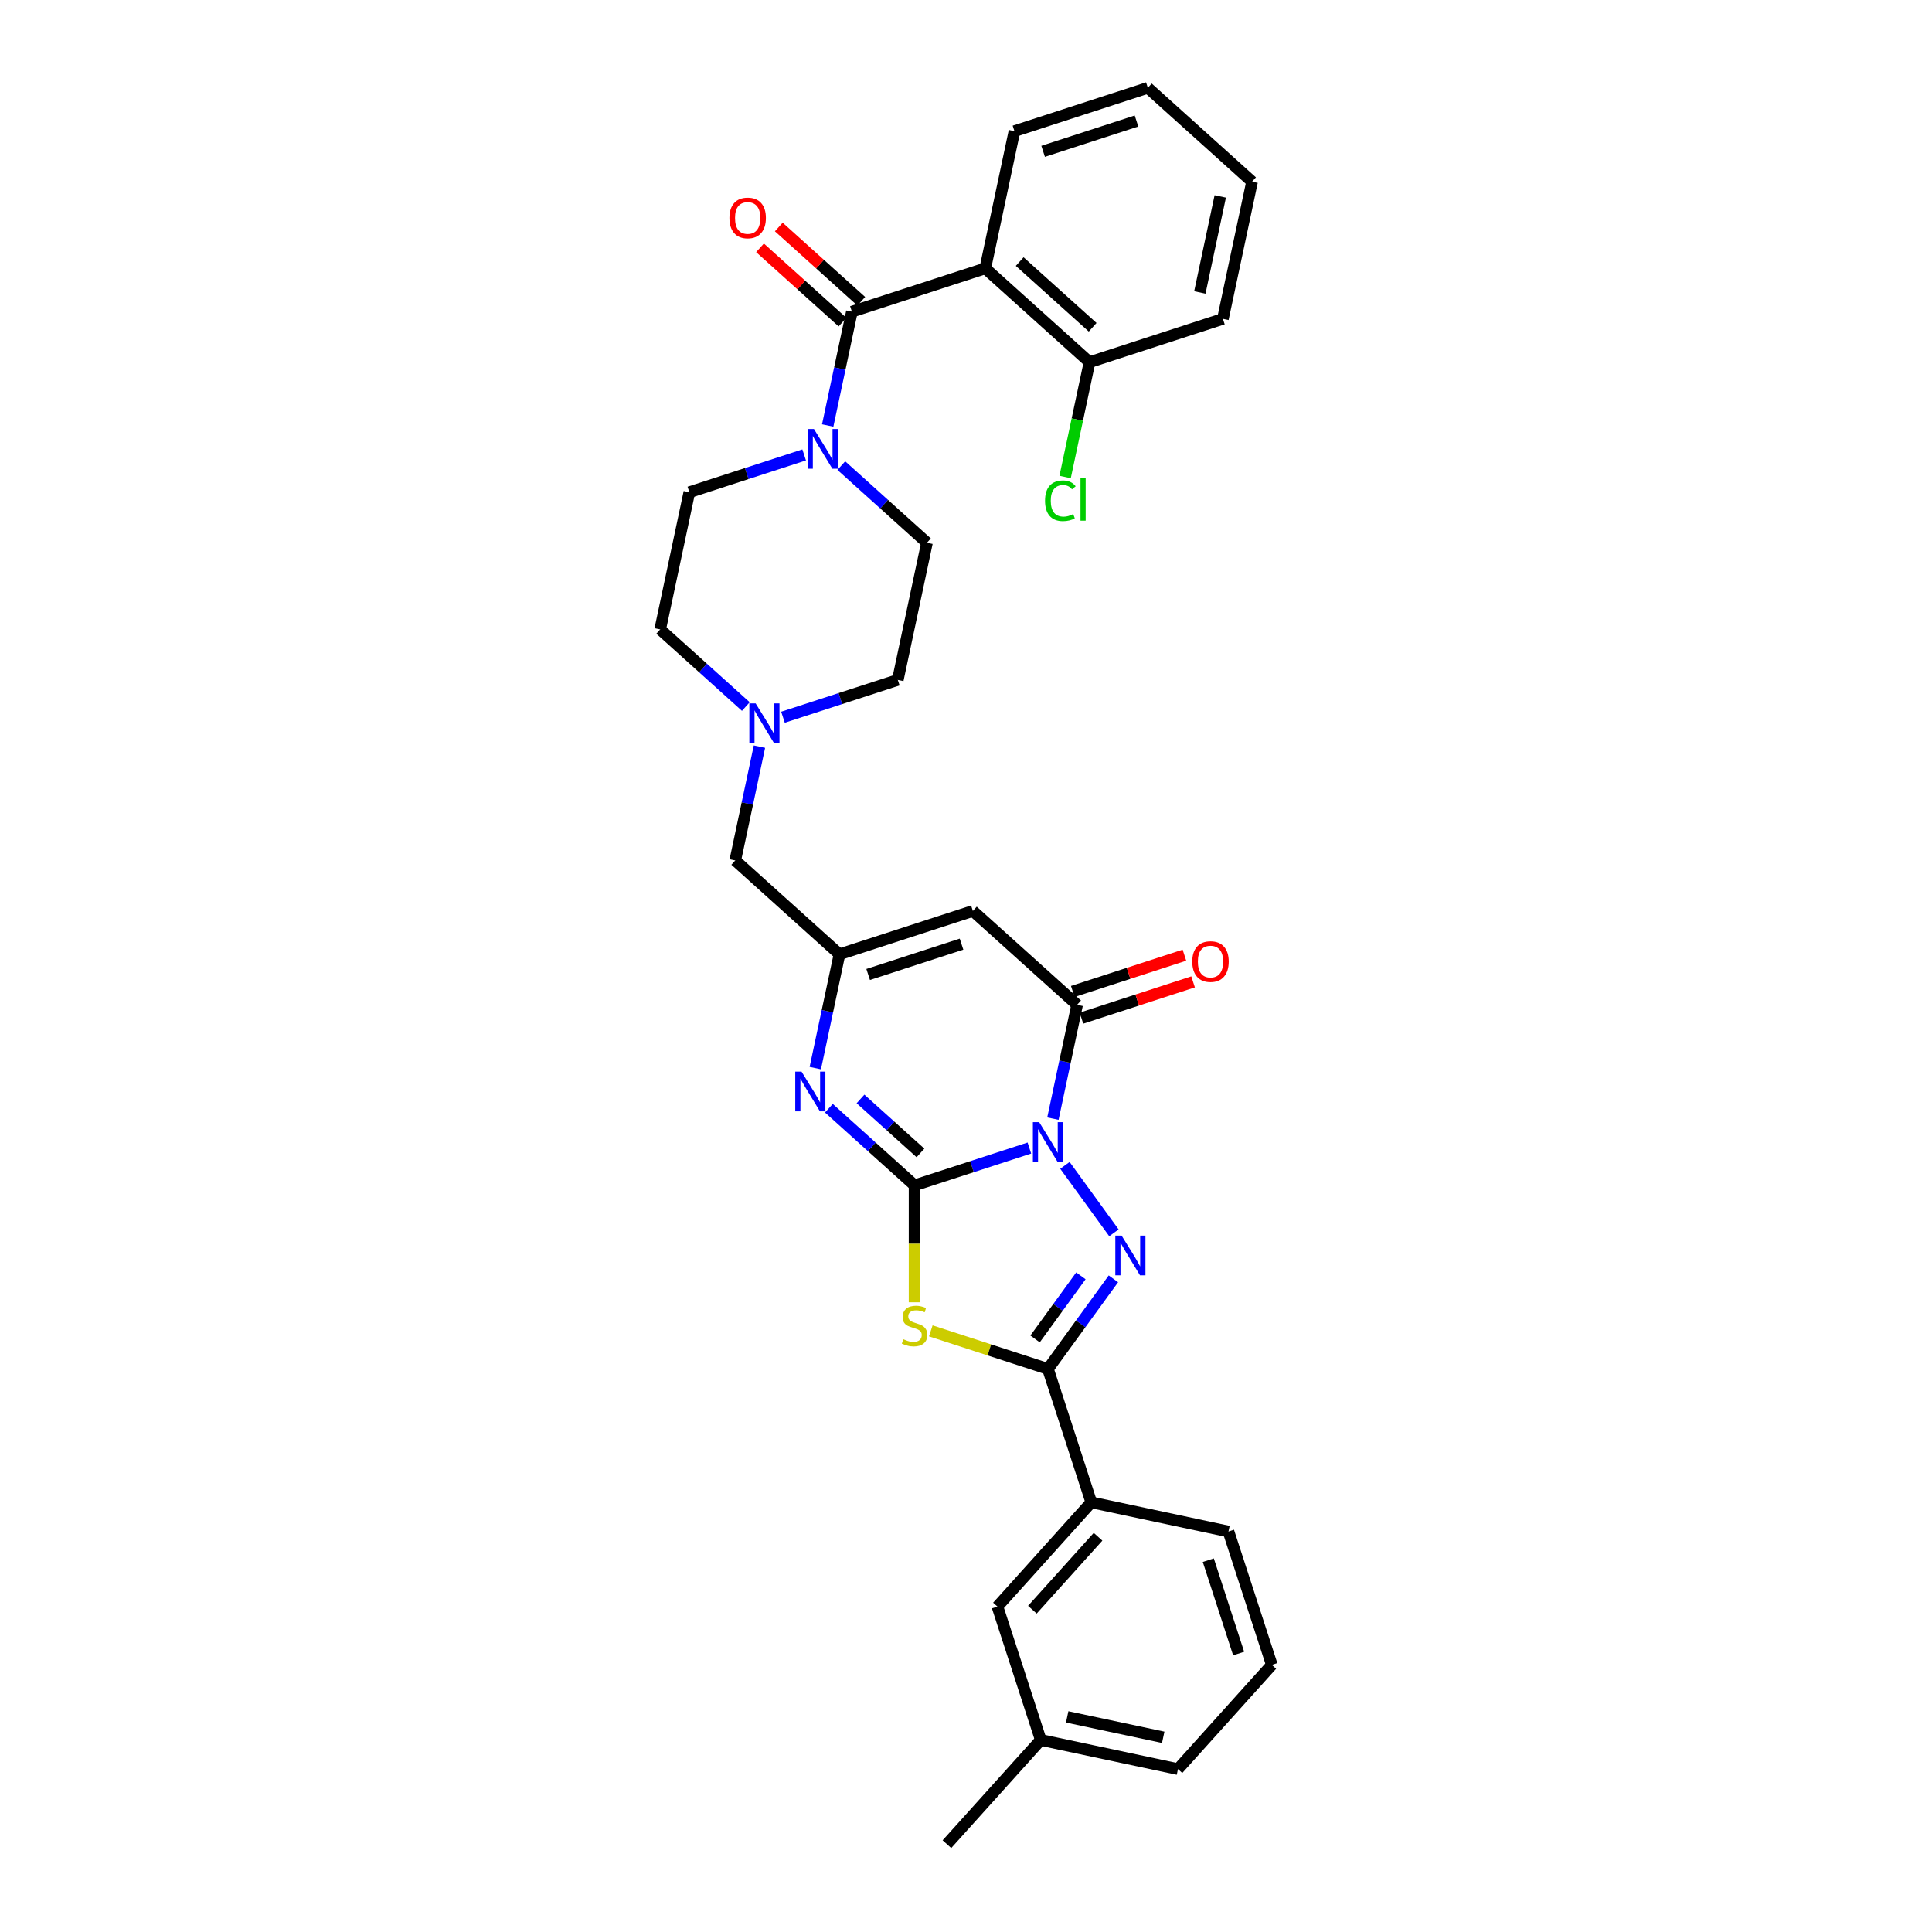 <?xml version='1.0' encoding='iso-8859-1'?>
<svg version='1.1' baseProfile='full'
              xmlns='http://www.w3.org/2000/svg'
                      xmlns:rdkit='http://www.rdkit.org/xml'
                      xmlns:xlink='http://www.w3.org/1999/xlink'
                  xml:space='preserve'
width='1000px' height='1000px' viewBox='0 0 1000 1000'>
<!-- END OF HEADER -->
<rect style='opacity:1.0;fill:#FFFFFF;stroke:none' width='1000' height='1000' x='0' y='0'> </rect>
<path class='bond-0' d='M 532.802,594.221 L 503.086,603.876' style='fill:none;fill-rule:evenodd;stroke:#0000FF;stroke-width:6px;stroke-linecap:butt;stroke-linejoin:miter;stroke-opacity:1' />
<path class='bond-0' d='M 503.086,603.876 L 473.371,613.531' style='fill:none;fill-rule:evenodd;stroke:#000000;stroke-width:6px;stroke-linecap:butt;stroke-linejoin:miter;stroke-opacity:1' />
<path class='bond-1' d='M 551.201,603.193 L 576.569,638.109' style='fill:none;fill-rule:evenodd;stroke:#0000FF;stroke-width:6px;stroke-linecap:butt;stroke-linejoin:miter;stroke-opacity:1' />
<path class='bond-4' d='M 544.984,579.004 L 551.246,549.546' style='fill:none;fill-rule:evenodd;stroke:#0000FF;stroke-width:6px;stroke-linecap:butt;stroke-linejoin:miter;stroke-opacity:1' />
<path class='bond-4' d='M 551.246,549.546 L 557.507,520.088' style='fill:none;fill-rule:evenodd;stroke:#000000;stroke-width:6px;stroke-linecap:butt;stroke-linejoin:miter;stroke-opacity:1' />
<path class='bond-2' d='M 473.371,613.531 L 473.371,643.797' style='fill:none;fill-rule:evenodd;stroke:#000000;stroke-width:6px;stroke-linecap:butt;stroke-linejoin:miter;stroke-opacity:1' />
<path class='bond-2' d='M 473.371,643.797 L 473.371,674.062' style='fill:none;fill-rule:evenodd;stroke:#CCCC00;stroke-width:6px;stroke-linecap:butt;stroke-linejoin:miter;stroke-opacity:1' />
<path class='bond-5' d='M 473.371,613.531 L 451.202,593.571' style='fill:none;fill-rule:evenodd;stroke:#000000;stroke-width:6px;stroke-linecap:butt;stroke-linejoin:miter;stroke-opacity:1' />
<path class='bond-5' d='M 451.202,593.571 L 429.033,573.61' style='fill:none;fill-rule:evenodd;stroke:#0000FF;stroke-width:6px;stroke-linecap:butt;stroke-linejoin:miter;stroke-opacity:1' />
<path class='bond-5' d='M 476.435,596.753 L 460.917,582.781' style='fill:none;fill-rule:evenodd;stroke:#000000;stroke-width:6px;stroke-linecap:butt;stroke-linejoin:miter;stroke-opacity:1' />
<path class='bond-5' d='M 460.917,582.781 L 445.399,568.808' style='fill:none;fill-rule:evenodd;stroke:#0000FF;stroke-width:6px;stroke-linecap:butt;stroke-linejoin:miter;stroke-opacity:1' />
<path class='bond-3' d='M 576.297,661.924 L 559.356,685.242' style='fill:none;fill-rule:evenodd;stroke:#0000FF;stroke-width:6px;stroke-linecap:butt;stroke-linejoin:miter;stroke-opacity:1' />
<path class='bond-3' d='M 559.356,685.242 L 542.414,708.561' style='fill:none;fill-rule:evenodd;stroke:#000000;stroke-width:6px;stroke-linecap:butt;stroke-linejoin:miter;stroke-opacity:1' />
<path class='bond-3' d='M 559.469,660.385 L 547.609,676.708' style='fill:none;fill-rule:evenodd;stroke:#0000FF;stroke-width:6px;stroke-linecap:butt;stroke-linejoin:miter;stroke-opacity:1' />
<path class='bond-3' d='M 547.609,676.708 L 535.75,693.031' style='fill:none;fill-rule:evenodd;stroke:#000000;stroke-width:6px;stroke-linecap:butt;stroke-linejoin:miter;stroke-opacity:1' />
<path class='bond-32' d='M 481.777,688.859 L 512.096,698.71' style='fill:none;fill-rule:evenodd;stroke:#CCCC00;stroke-width:6px;stroke-linecap:butt;stroke-linejoin:miter;stroke-opacity:1' />
<path class='bond-32' d='M 512.096,698.71 L 542.414,708.561' style='fill:none;fill-rule:evenodd;stroke:#000000;stroke-width:6px;stroke-linecap:butt;stroke-linejoin:miter;stroke-opacity:1' />
<path class='bond-11' d='M 542.414,708.561 L 564.847,777.604' style='fill:none;fill-rule:evenodd;stroke:#000000;stroke-width:6px;stroke-linecap:butt;stroke-linejoin:miter;stroke-opacity:1' />
<path class='bond-7' d='M 557.507,520.088 L 503.558,471.512' style='fill:none;fill-rule:evenodd;stroke:#000000;stroke-width:6px;stroke-linecap:butt;stroke-linejoin:miter;stroke-opacity:1' />
<path class='bond-14' d='M 559.751,526.993 L 588.646,517.604' style='fill:none;fill-rule:evenodd;stroke:#000000;stroke-width:6px;stroke-linecap:butt;stroke-linejoin:miter;stroke-opacity:1' />
<path class='bond-14' d='M 588.646,517.604 L 617.541,508.215' style='fill:none;fill-rule:evenodd;stroke:#FF0000;stroke-width:6px;stroke-linecap:butt;stroke-linejoin:miter;stroke-opacity:1' />
<path class='bond-14' d='M 555.264,513.184 L 584.159,503.796' style='fill:none;fill-rule:evenodd;stroke:#000000;stroke-width:6px;stroke-linecap:butt;stroke-linejoin:miter;stroke-opacity:1' />
<path class='bond-14' d='M 584.159,503.796 L 613.054,494.407' style='fill:none;fill-rule:evenodd;stroke:#FF0000;stroke-width:6px;stroke-linecap:butt;stroke-linejoin:miter;stroke-opacity:1' />
<path class='bond-33' d='M 421.992,552.861 L 428.254,523.403' style='fill:none;fill-rule:evenodd;stroke:#0000FF;stroke-width:6px;stroke-linecap:butt;stroke-linejoin:miter;stroke-opacity:1' />
<path class='bond-33' d='M 428.254,523.403 L 434.515,493.946' style='fill:none;fill-rule:evenodd;stroke:#000000;stroke-width:6px;stroke-linecap:butt;stroke-linejoin:miter;stroke-opacity:1' />
<path class='bond-6' d='M 440.94,161.331 L 434.678,190.789' style='fill:none;fill-rule:evenodd;stroke:#000000;stroke-width:6px;stroke-linecap:butt;stroke-linejoin:miter;stroke-opacity:1' />
<path class='bond-6' d='M 434.678,190.789 L 428.417,220.246' style='fill:none;fill-rule:evenodd;stroke:#0000FF;stroke-width:6px;stroke-linecap:butt;stroke-linejoin:miter;stroke-opacity:1' />
<path class='bond-9' d='M 440.94,161.331 L 509.983,138.898' style='fill:none;fill-rule:evenodd;stroke:#000000;stroke-width:6px;stroke-linecap:butt;stroke-linejoin:miter;stroke-opacity:1' />
<path class='bond-15' d='M 445.798,155.936 L 424.449,136.714' style='fill:none;fill-rule:evenodd;stroke:#000000;stroke-width:6px;stroke-linecap:butt;stroke-linejoin:miter;stroke-opacity:1' />
<path class='bond-15' d='M 424.449,136.714 L 403.101,117.492' style='fill:none;fill-rule:evenodd;stroke:#FF0000;stroke-width:6px;stroke-linecap:butt;stroke-linejoin:miter;stroke-opacity:1' />
<path class='bond-15' d='M 436.082,166.726 L 414.734,147.504' style='fill:none;fill-rule:evenodd;stroke:#000000;stroke-width:6px;stroke-linecap:butt;stroke-linejoin:miter;stroke-opacity:1' />
<path class='bond-15' d='M 414.734,147.504 L 393.385,128.281' style='fill:none;fill-rule:evenodd;stroke:#FF0000;stroke-width:6px;stroke-linecap:butt;stroke-linejoin:miter;stroke-opacity:1' />
<path class='bond-8' d='M 503.558,471.512 L 434.515,493.946' style='fill:none;fill-rule:evenodd;stroke:#000000;stroke-width:6px;stroke-linecap:butt;stroke-linejoin:miter;stroke-opacity:1' />
<path class='bond-8' d='M 497.688,488.686 L 449.358,504.389' style='fill:none;fill-rule:evenodd;stroke:#000000;stroke-width:6px;stroke-linecap:butt;stroke-linejoin:miter;stroke-opacity:1' />
<path class='bond-16' d='M 434.515,493.946 L 380.566,445.369' style='fill:none;fill-rule:evenodd;stroke:#000000;stroke-width:6px;stroke-linecap:butt;stroke-linejoin:miter;stroke-opacity:1' />
<path class='bond-13' d='M 509.983,138.898 L 563.932,187.474' style='fill:none;fill-rule:evenodd;stroke:#000000;stroke-width:6px;stroke-linecap:butt;stroke-linejoin:miter;stroke-opacity:1' />
<path class='bond-13' d='M 527.79,135.394 L 565.555,169.397' style='fill:none;fill-rule:evenodd;stroke:#000000;stroke-width:6px;stroke-linecap:butt;stroke-linejoin:miter;stroke-opacity:1' />
<path class='bond-23' d='M 509.983,138.898 L 525.076,67.888' style='fill:none;fill-rule:evenodd;stroke:#000000;stroke-width:6px;stroke-linecap:butt;stroke-linejoin:miter;stroke-opacity:1' />
<path class='bond-10' d='M 416.235,235.464 L 386.519,245.119' style='fill:none;fill-rule:evenodd;stroke:#0000FF;stroke-width:6px;stroke-linecap:butt;stroke-linejoin:miter;stroke-opacity:1' />
<path class='bond-10' d='M 386.519,245.119 L 356.803,254.774' style='fill:none;fill-rule:evenodd;stroke:#000000;stroke-width:6px;stroke-linecap:butt;stroke-linejoin:miter;stroke-opacity:1' />
<path class='bond-35' d='M 435.458,240.995 L 457.627,260.956' style='fill:none;fill-rule:evenodd;stroke:#0000FF;stroke-width:6px;stroke-linecap:butt;stroke-linejoin:miter;stroke-opacity:1' />
<path class='bond-35' d='M 457.627,260.956 L 479.796,280.917' style='fill:none;fill-rule:evenodd;stroke:#000000;stroke-width:6px;stroke-linecap:butt;stroke-linejoin:miter;stroke-opacity:1' />
<path class='bond-19' d='M 564.847,777.604 L 516.271,831.553' style='fill:none;fill-rule:evenodd;stroke:#000000;stroke-width:6px;stroke-linecap:butt;stroke-linejoin:miter;stroke-opacity:1' />
<path class='bond-19' d='M 568.351,795.411 L 534.347,833.176' style='fill:none;fill-rule:evenodd;stroke:#000000;stroke-width:6px;stroke-linecap:butt;stroke-linejoin:miter;stroke-opacity:1' />
<path class='bond-25' d='M 564.847,777.604 L 635.857,792.697' style='fill:none;fill-rule:evenodd;stroke:#000000;stroke-width:6px;stroke-linecap:butt;stroke-linejoin:miter;stroke-opacity:1' />
<path class='bond-12' d='M 393.088,386.454 L 386.827,415.912' style='fill:none;fill-rule:evenodd;stroke:#0000FF;stroke-width:6px;stroke-linecap:butt;stroke-linejoin:miter;stroke-opacity:1' />
<path class='bond-12' d='M 386.827,415.912 L 380.566,445.369' style='fill:none;fill-rule:evenodd;stroke:#000000;stroke-width:6px;stroke-linecap:butt;stroke-linejoin:miter;stroke-opacity:1' />
<path class='bond-20' d='M 405.271,371.237 L 434.987,361.582' style='fill:none;fill-rule:evenodd;stroke:#0000FF;stroke-width:6px;stroke-linecap:butt;stroke-linejoin:miter;stroke-opacity:1' />
<path class='bond-20' d='M 434.987,361.582 L 464.702,351.926' style='fill:none;fill-rule:evenodd;stroke:#000000;stroke-width:6px;stroke-linecap:butt;stroke-linejoin:miter;stroke-opacity:1' />
<path class='bond-21' d='M 386.048,365.705 L 363.879,345.745' style='fill:none;fill-rule:evenodd;stroke:#0000FF;stroke-width:6px;stroke-linecap:butt;stroke-linejoin:miter;stroke-opacity:1' />
<path class='bond-21' d='M 363.879,345.745 L 341.71,325.784' style='fill:none;fill-rule:evenodd;stroke:#000000;stroke-width:6px;stroke-linecap:butt;stroke-linejoin:miter;stroke-opacity:1' />
<path class='bond-22' d='M 563.932,187.474 L 557.617,217.185' style='fill:none;fill-rule:evenodd;stroke:#000000;stroke-width:6px;stroke-linecap:butt;stroke-linejoin:miter;stroke-opacity:1' />
<path class='bond-22' d='M 557.617,217.185 L 551.301,246.897' style='fill:none;fill-rule:evenodd;stroke:#00CC00;stroke-width:6px;stroke-linecap:butt;stroke-linejoin:miter;stroke-opacity:1' />
<path class='bond-27' d='M 563.932,187.474 L 632.975,165.04' style='fill:none;fill-rule:evenodd;stroke:#000000;stroke-width:6px;stroke-linecap:butt;stroke-linejoin:miter;stroke-opacity:1' />
<path class='bond-17' d='M 356.803,254.774 L 341.71,325.784' style='fill:none;fill-rule:evenodd;stroke:#000000;stroke-width:6px;stroke-linecap:butt;stroke-linejoin:miter;stroke-opacity:1' />
<path class='bond-18' d='M 479.796,280.917 L 464.702,351.926' style='fill:none;fill-rule:evenodd;stroke:#000000;stroke-width:6px;stroke-linecap:butt;stroke-linejoin:miter;stroke-opacity:1' />
<path class='bond-24' d='M 516.271,831.553 L 538.704,900.596' style='fill:none;fill-rule:evenodd;stroke:#000000;stroke-width:6px;stroke-linecap:butt;stroke-linejoin:miter;stroke-opacity:1' />
<path class='bond-30' d='M 525.076,67.888 L 594.119,45.455' style='fill:none;fill-rule:evenodd;stroke:#000000;stroke-width:6px;stroke-linecap:butt;stroke-linejoin:miter;stroke-opacity:1' />
<path class='bond-30' d='M 539.919,78.332 L 588.25,62.628' style='fill:none;fill-rule:evenodd;stroke:#000000;stroke-width:6px;stroke-linecap:butt;stroke-linejoin:miter;stroke-opacity:1' />
<path class='bond-29' d='M 538.704,900.596 L 490.128,954.545' style='fill:none;fill-rule:evenodd;stroke:#000000;stroke-width:6px;stroke-linecap:butt;stroke-linejoin:miter;stroke-opacity:1' />
<path class='bond-34' d='M 538.704,900.596 L 609.714,915.69' style='fill:none;fill-rule:evenodd;stroke:#000000;stroke-width:6px;stroke-linecap:butt;stroke-linejoin:miter;stroke-opacity:1' />
<path class='bond-34' d='M 552.374,888.658 L 602.081,899.224' style='fill:none;fill-rule:evenodd;stroke:#000000;stroke-width:6px;stroke-linecap:butt;stroke-linejoin:miter;stroke-opacity:1' />
<path class='bond-26' d='M 635.857,792.697 L 658.29,861.74' style='fill:none;fill-rule:evenodd;stroke:#000000;stroke-width:6px;stroke-linecap:butt;stroke-linejoin:miter;stroke-opacity:1' />
<path class='bond-26' d='M 625.413,807.541 L 641.117,855.871' style='fill:none;fill-rule:evenodd;stroke:#000000;stroke-width:6px;stroke-linecap:butt;stroke-linejoin:miter;stroke-opacity:1' />
<path class='bond-28' d='M 658.29,861.74 L 609.714,915.69' style='fill:none;fill-rule:evenodd;stroke:#000000;stroke-width:6px;stroke-linecap:butt;stroke-linejoin:miter;stroke-opacity:1' />
<path class='bond-36' d='M 632.975,165.04 L 648.069,94.031' style='fill:none;fill-rule:evenodd;stroke:#000000;stroke-width:6px;stroke-linecap:butt;stroke-linejoin:miter;stroke-opacity:1' />
<path class='bond-36' d='M 621.037,151.37 L 631.603,101.663' style='fill:none;fill-rule:evenodd;stroke:#000000;stroke-width:6px;stroke-linecap:butt;stroke-linejoin:miter;stroke-opacity:1' />
<path class='bond-31' d='M 594.119,45.455 L 648.069,94.031' style='fill:none;fill-rule:evenodd;stroke:#000000;stroke-width:6px;stroke-linecap:butt;stroke-linejoin:miter;stroke-opacity:1' />
<path  class='atom-0' d='M 537.869 580.819
L 544.606 591.708
Q 545.274 592.782, 546.348 594.728
Q 547.423 596.673, 547.481 596.79
L 547.481 580.819
L 550.211 580.819
L 550.211 601.378
L 547.394 601.378
L 540.163 589.472
Q 539.321 588.078, 538.421 586.481
Q 537.55 584.884, 537.288 584.39
L 537.288 601.378
L 534.617 601.378
L 534.617 580.819
L 537.869 580.819
' fill='#0000FF'/>
<path  class='atom-2' d='M 580.54 639.55
L 587.277 650.439
Q 587.945 651.514, 589.019 653.459
Q 590.094 655.405, 590.152 655.521
L 590.152 639.55
L 592.881 639.55
L 592.881 660.109
L 590.065 660.109
L 582.834 648.203
Q 581.992 646.81, 581.092 645.212
Q 580.221 643.615, 579.959 643.122
L 579.959 660.109
L 577.288 660.109
L 577.288 639.55
L 580.54 639.55
' fill='#0000FF'/>
<path  class='atom-3' d='M 467.563 693.184
Q 467.795 693.271, 468.754 693.678
Q 469.712 694.084, 470.757 694.345
Q 471.832 694.578, 472.877 694.578
Q 474.823 694.578, 475.955 693.648
Q 477.088 692.69, 477.088 691.035
Q 477.088 689.903, 476.507 689.206
Q 475.955 688.509, 475.084 688.131
Q 474.213 687.754, 472.761 687.318
Q 470.932 686.766, 469.828 686.244
Q 468.754 685.721, 467.97 684.618
Q 467.215 683.514, 467.215 681.656
Q 467.215 679.071, 468.957 677.474
Q 470.728 675.877, 474.213 675.877
Q 476.594 675.877, 479.295 677.009
L 478.627 679.245
Q 476.158 678.229, 474.3 678.229
Q 472.296 678.229, 471.193 679.071
Q 470.089 679.884, 470.118 681.307
Q 470.118 682.411, 470.67 683.078
Q 471.251 683.746, 472.064 684.124
Q 472.906 684.501, 474.3 684.937
Q 476.158 685.518, 477.262 686.098
Q 478.365 686.679, 479.149 687.87
Q 479.963 689.031, 479.963 691.035
Q 479.963 693.881, 478.046 695.42
Q 476.158 696.93, 472.993 696.93
Q 471.164 696.93, 469.77 696.523
Q 468.405 696.146, 466.779 695.478
L 467.563 693.184
' fill='#CCCC00'/>
<path  class='atom-6' d='M 414.877 554.676
L 421.614 565.565
Q 422.282 566.64, 423.356 568.585
Q 424.431 570.531, 424.489 570.647
L 424.489 554.676
L 427.218 554.676
L 427.218 575.235
L 424.402 575.235
L 417.171 563.329
Q 416.329 561.935, 415.429 560.338
Q 414.558 558.741, 414.296 558.247
L 414.296 575.235
L 411.625 575.235
L 411.625 554.676
L 414.877 554.676
' fill='#0000FF'/>
<path  class='atom-11' d='M 421.302 222.061
L 428.039 232.95
Q 428.707 234.025, 429.781 235.97
Q 430.855 237.916, 430.914 238.032
L 430.914 222.061
L 433.643 222.061
L 433.643 242.62
L 430.826 242.62
L 423.596 230.714
Q 422.754 229.321, 421.854 227.723
Q 420.982 226.126, 420.721 225.633
L 420.721 242.62
L 418.05 242.62
L 418.05 222.061
L 421.302 222.061
' fill='#0000FF'/>
<path  class='atom-13' d='M 391.115 364.08
L 397.852 374.97
Q 398.519 376.044, 399.594 377.99
Q 400.668 379.935, 400.726 380.051
L 400.726 364.08
L 403.456 364.08
L 403.456 384.639
L 400.639 384.639
L 393.409 372.734
Q 392.567 371.34, 391.666 369.743
Q 390.795 368.146, 390.534 367.652
L 390.534 384.639
L 387.862 384.639
L 387.862 364.08
L 391.115 364.08
' fill='#0000FF'/>
<path  class='atom-15' d='M 617.113 497.713
Q 617.113 492.777, 619.552 490.018
Q 621.991 487.259, 626.55 487.259
Q 631.109 487.259, 633.548 490.018
Q 635.988 492.777, 635.988 497.713
Q 635.988 502.708, 633.519 505.554
Q 631.051 508.37, 626.55 508.37
Q 622.02 508.37, 619.552 505.554
Q 617.113 502.737, 617.113 497.713
M 626.55 506.047
Q 629.686 506.047, 631.371 503.956
Q 633.084 501.837, 633.084 497.713
Q 633.084 493.677, 631.371 491.644
Q 629.686 489.582, 626.55 489.582
Q 623.414 489.582, 621.701 491.615
Q 620.017 493.648, 620.017 497.713
Q 620.017 501.866, 621.701 503.956
Q 623.414 506.047, 626.55 506.047
' fill='#FF0000'/>
<path  class='atom-16' d='M 377.553 112.813
Q 377.553 107.876, 379.992 105.118
Q 382.432 102.359, 386.991 102.359
Q 391.55 102.359, 393.989 105.118
Q 396.428 107.876, 396.428 112.813
Q 396.428 117.807, 393.96 120.653
Q 391.491 123.47, 386.991 123.47
Q 382.461 123.47, 379.992 120.653
Q 377.553 117.836, 377.553 112.813
M 386.991 121.147
Q 390.127 121.147, 391.811 119.056
Q 393.524 116.936, 393.524 112.813
Q 393.524 108.776, 391.811 106.744
Q 390.127 104.682, 386.991 104.682
Q 383.854 104.682, 382.141 106.715
Q 380.457 108.747, 380.457 112.813
Q 380.457 116.965, 382.141 119.056
Q 383.854 121.147, 386.991 121.147
' fill='#FF0000'/>
<path  class='atom-23' d='M 540.911 259.195
Q 540.911 254.084, 543.292 251.413
Q 545.702 248.712, 550.261 248.712
Q 554.501 248.712, 556.766 251.703
L 554.85 253.271
Q 553.194 251.093, 550.261 251.093
Q 547.154 251.093, 545.499 253.184
Q 543.873 255.246, 543.873 259.195
Q 543.873 263.26, 545.557 265.351
Q 547.271 267.442, 550.581 267.442
Q 552.846 267.442, 555.488 266.077
L 556.301 268.255
Q 555.227 268.952, 553.601 269.358
Q 551.975 269.765, 550.174 269.765
Q 545.702 269.765, 543.292 267.035
Q 540.911 264.306, 540.911 259.195
' fill='#00CC00'/>
<path  class='atom-23' d='M 559.263 247.463
L 561.935 247.463
L 561.935 269.503
L 559.263 269.503
L 559.263 247.463
' fill='#00CC00'/>
</svg>
